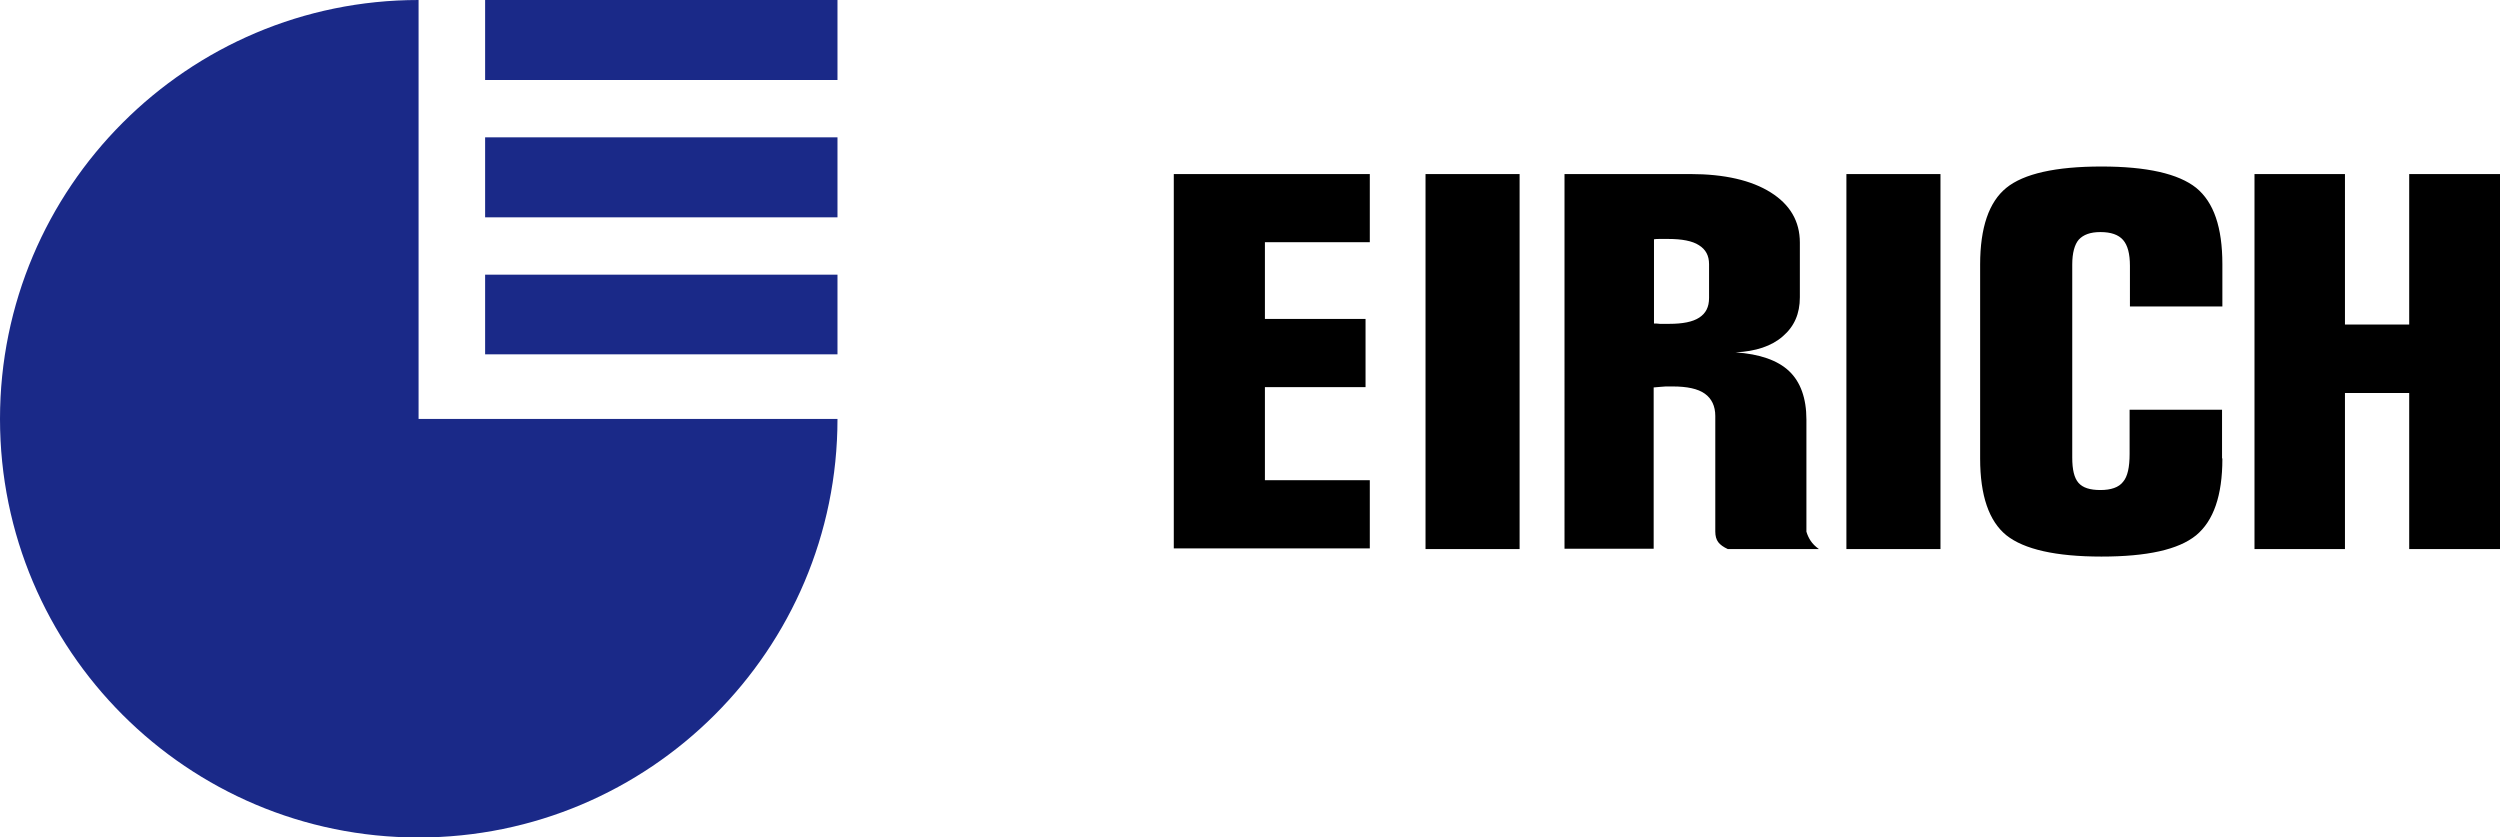 <svg xmlns="http://www.w3.org/2000/svg" viewBox="0 0 762.7 255.5"><path d="M417.9 53.1v20.8h-32v23.4h30.7v20.8h-30.7v28.4h32v20.8h-59.8V53.1h59.8Zm45.7 0v114.4h-28.7V53.1h28.7Zm41 45.6c.5 0 1.1 0 1.8.1h2.8c4.2 0 7.2-.6 9.2-1.9 2-1.3 3-3.2 3-6V80.6c0-2.6-1-4.5-3.1-5.8-2-1.3-5.2-1.9-9.3-1.9h-2.7c-.6 0-1.2 0-1.7.1v25.5Zm18.7 63.5v-35.3c0-3-1.1-5.3-3.2-6.8s-5.4-2.2-9.8-2.2h-2.1c-.8 0-2 .2-3.7.3v49.2h-27.2V53.1h38.4c10.4 0 18.6 1.9 24.5 5.6 5.9 3.7 8.9 8.8 8.9 15.3v16.7c0 5-1.7 8.9-5.2 11.9-3.4 3-8.3 4.6-14.4 4.9 7.3.5 12.8 2.4 16.3 5.7 3.5 3.3 5.3 8.3 5.3 14.8v34.2c.3 1 .7 1.9 1.3 2.8.6.9 1.4 1.7 2.5 2.5h-27.8c-1.3-.6-2.3-1.3-2.9-2.1-.6-.8-.9-1.9-.9-3.2ZM592 53.1v114.4h-28.7V53.1H592Zm86 86.9c0 11.2-2.7 18.9-8 23.3-5.4 4.4-15 6.5-28.9 6.5s-23.6-2.2-29-6.5c-5.3-4.3-8-12.1-8-23.4V80.7c0-11.3 2.7-19.1 8-23.4 5.3-4.3 15-6.5 29-6.5 13.9 0 23.5 2.2 28.9 6.5 5.4 4.4 8 12.1 8 23.3v12.9h-28.2V81.1c0-3.7-.7-6.3-2.1-7.9-1.4-1.6-3.7-2.4-6.9-2.4-3.1 0-5.2.8-6.6 2.3-1.3 1.5-2 4.1-2 7.6v58.9c0 3.7.6 6.2 1.9 7.7 1.3 1.5 3.5 2.2 6.7 2.2s5.6-.8 6.9-2.5c1.4-1.6 2-4.5 2-8.5V125h28.2v14.7Zm9.8 27.5V53.1h27.6V99H735V53.1h27.7v114.4H735v-47.6h-19.6v47.6h-27.6Z"/><path d="M127.7 0C57.2 0 0 57.3 0 127.8s57.2 127.7 127.7 127.7 127.8-57.2 127.8-127.7H127.7V0ZM148 0v24.4h107.5V0H148Zm0 41.9v24.4h107.5V41.9H148Zm0 41.9v24.3h107.5V83.8H148Z" style="fill:#1a2988"/></svg>